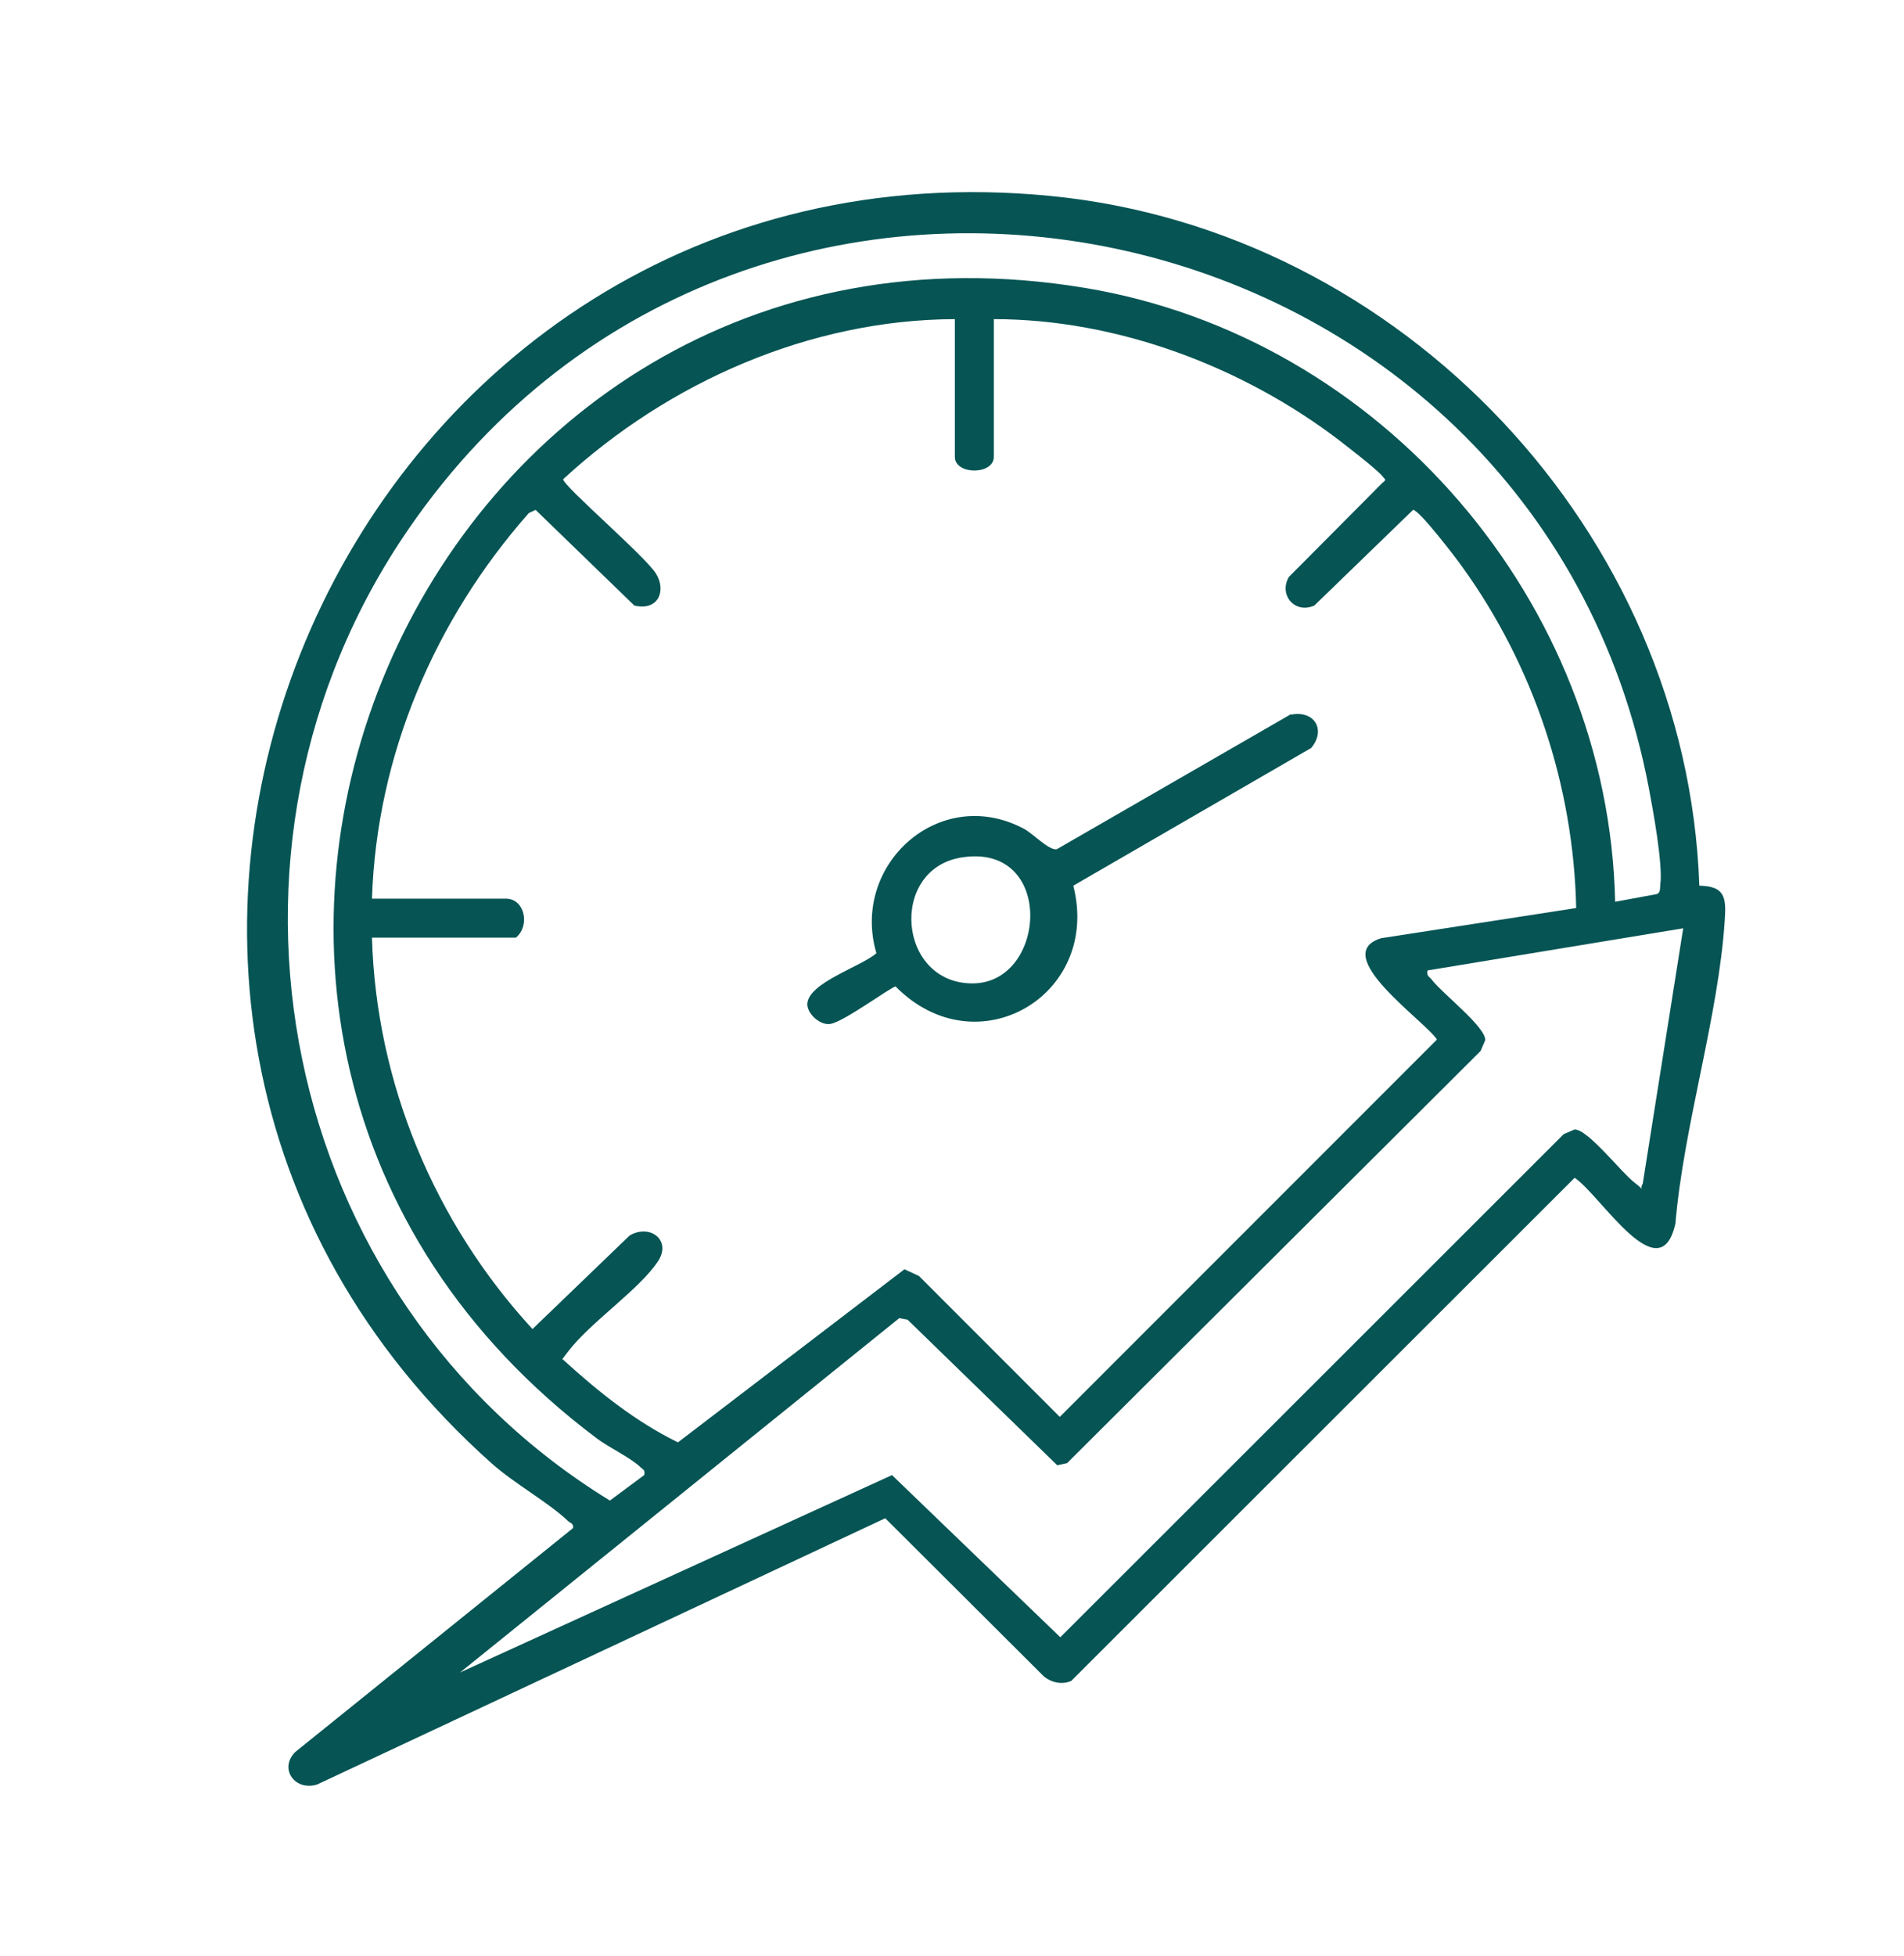 <svg xmlns="http://www.w3.org/2000/svg" id="Layer_1" viewBox="0 0 366.5 376.3"><defs><style>      .st0 {        fill: #065454;      }    </style></defs><path class="st0" d="M327.1,170.4c4.9.1,5.2,2.2,4.9,6.6-1.2,18.6-7.9,39.5-9.5,58.4-3,13.4-14.5-5.6-19.4-8.8l-96.9,96.8c-1.8.8-3.9.3-5.3-.9l-30.5-30.4-109.3,51.2c-4.2,1.4-7.5-2.9-4.3-6.2l53.5-43.1c.2-.9-.6-1-1-1.4-3.8-3.6-10.2-7.1-14.6-11C-6.4,191.6,67,24.5,202.2,37.7c67.6,6.6,122.5,64.7,124.9,132.6ZM310.9,173.5l8.1-1.5c.7-.4.5-1.2.6-1.9.5-3.8-1.4-14.2-2.2-18.4C295.7,37.6,144.9,5.5,78.7,101.7c-42.6,61.8-25.1,147.9,38.7,187l6.6-4.9c.2-.9-.1-1-.7-1.5-1.8-1.8-6.3-3.9-8.6-5.7C10.3,198.1,80.6,34.1,208.9,55.4c57,9.5,100.8,60.4,102,118.2ZM183.8,61.4c-27.9.1-55.1,12.1-75.4,30.8,0,1.3,15.9,14.9,17.9,18.2s.4,7.2-4.2,6.1l-19-18.4-1.3.6c-18.1,20.5-29.3,46.6-30.2,74.2h25.8c3.6,0,4.7,5.2,1.9,7.5h-27.7c.8,28,12.1,54.9,30.9,75.3l18.7-18c3.9-2.3,8.1.9,5.5,4.9-3.6,5.5-13.1,11.8-17.4,17.5s-1,.7-.9,1.5c6.7,6.1,13.9,11.9,22.1,15.9l43.6-33.3,2.8,1.3,27.1,27.1,72.6-72.6c-2.2-3.5-21-16.4-10.7-19.5l37.5-5.8c-.5-23.5-8.2-46.6-21.9-65.6-1.2-1.7-8.3-11-9.5-11l-19,18.4c-3.8,1.7-6.9-2.1-4.9-5.5l18-18.1c.9-.7.5-.6,0-1.3-1.2-1.4-6.4-5.4-8.2-6.8-18.7-14.3-42.9-23.4-66.6-23.4v26.5c0,3.5-7.5,3.5-7.5,0v-26.5ZM88.5,321.8l83.2-38,32.4,31.2,96.9-96.8,2.1-.9c2.6,0,9,8.3,11.5,10.2s.8,1.4,1.6.3l7.8-49.2-49.2,8.1c-.3,1.1.4,1.2.9,1.9,2,2.6,10.2,8.9,10.2,11.5l-.9,2.1-79.6,79.3-1.9.4-28.8-28-1.6-.3-84.7,68.3Z"></path><path class="st0" d="M248.5,137.5c4.5-.9,6.8,2.9,3.9,6.4l-45.8,26.5c5.4,21.1-18.6,35.2-34.2,19.4-.8,0-10.1,6.9-12.6,7.2-1.9.3-4.4-1.9-4.4-3.8.1-4.1,10.3-7.2,13.3-9.8-5-17,12.1-32.5,28.3-24,1.8.9,4.8,4.2,6.4,4l45.1-26ZM184.9,165c-13.8,2.4-12.1,24.2,2.3,24.2s16-27.3-2.3-24.2Z"></path></svg>